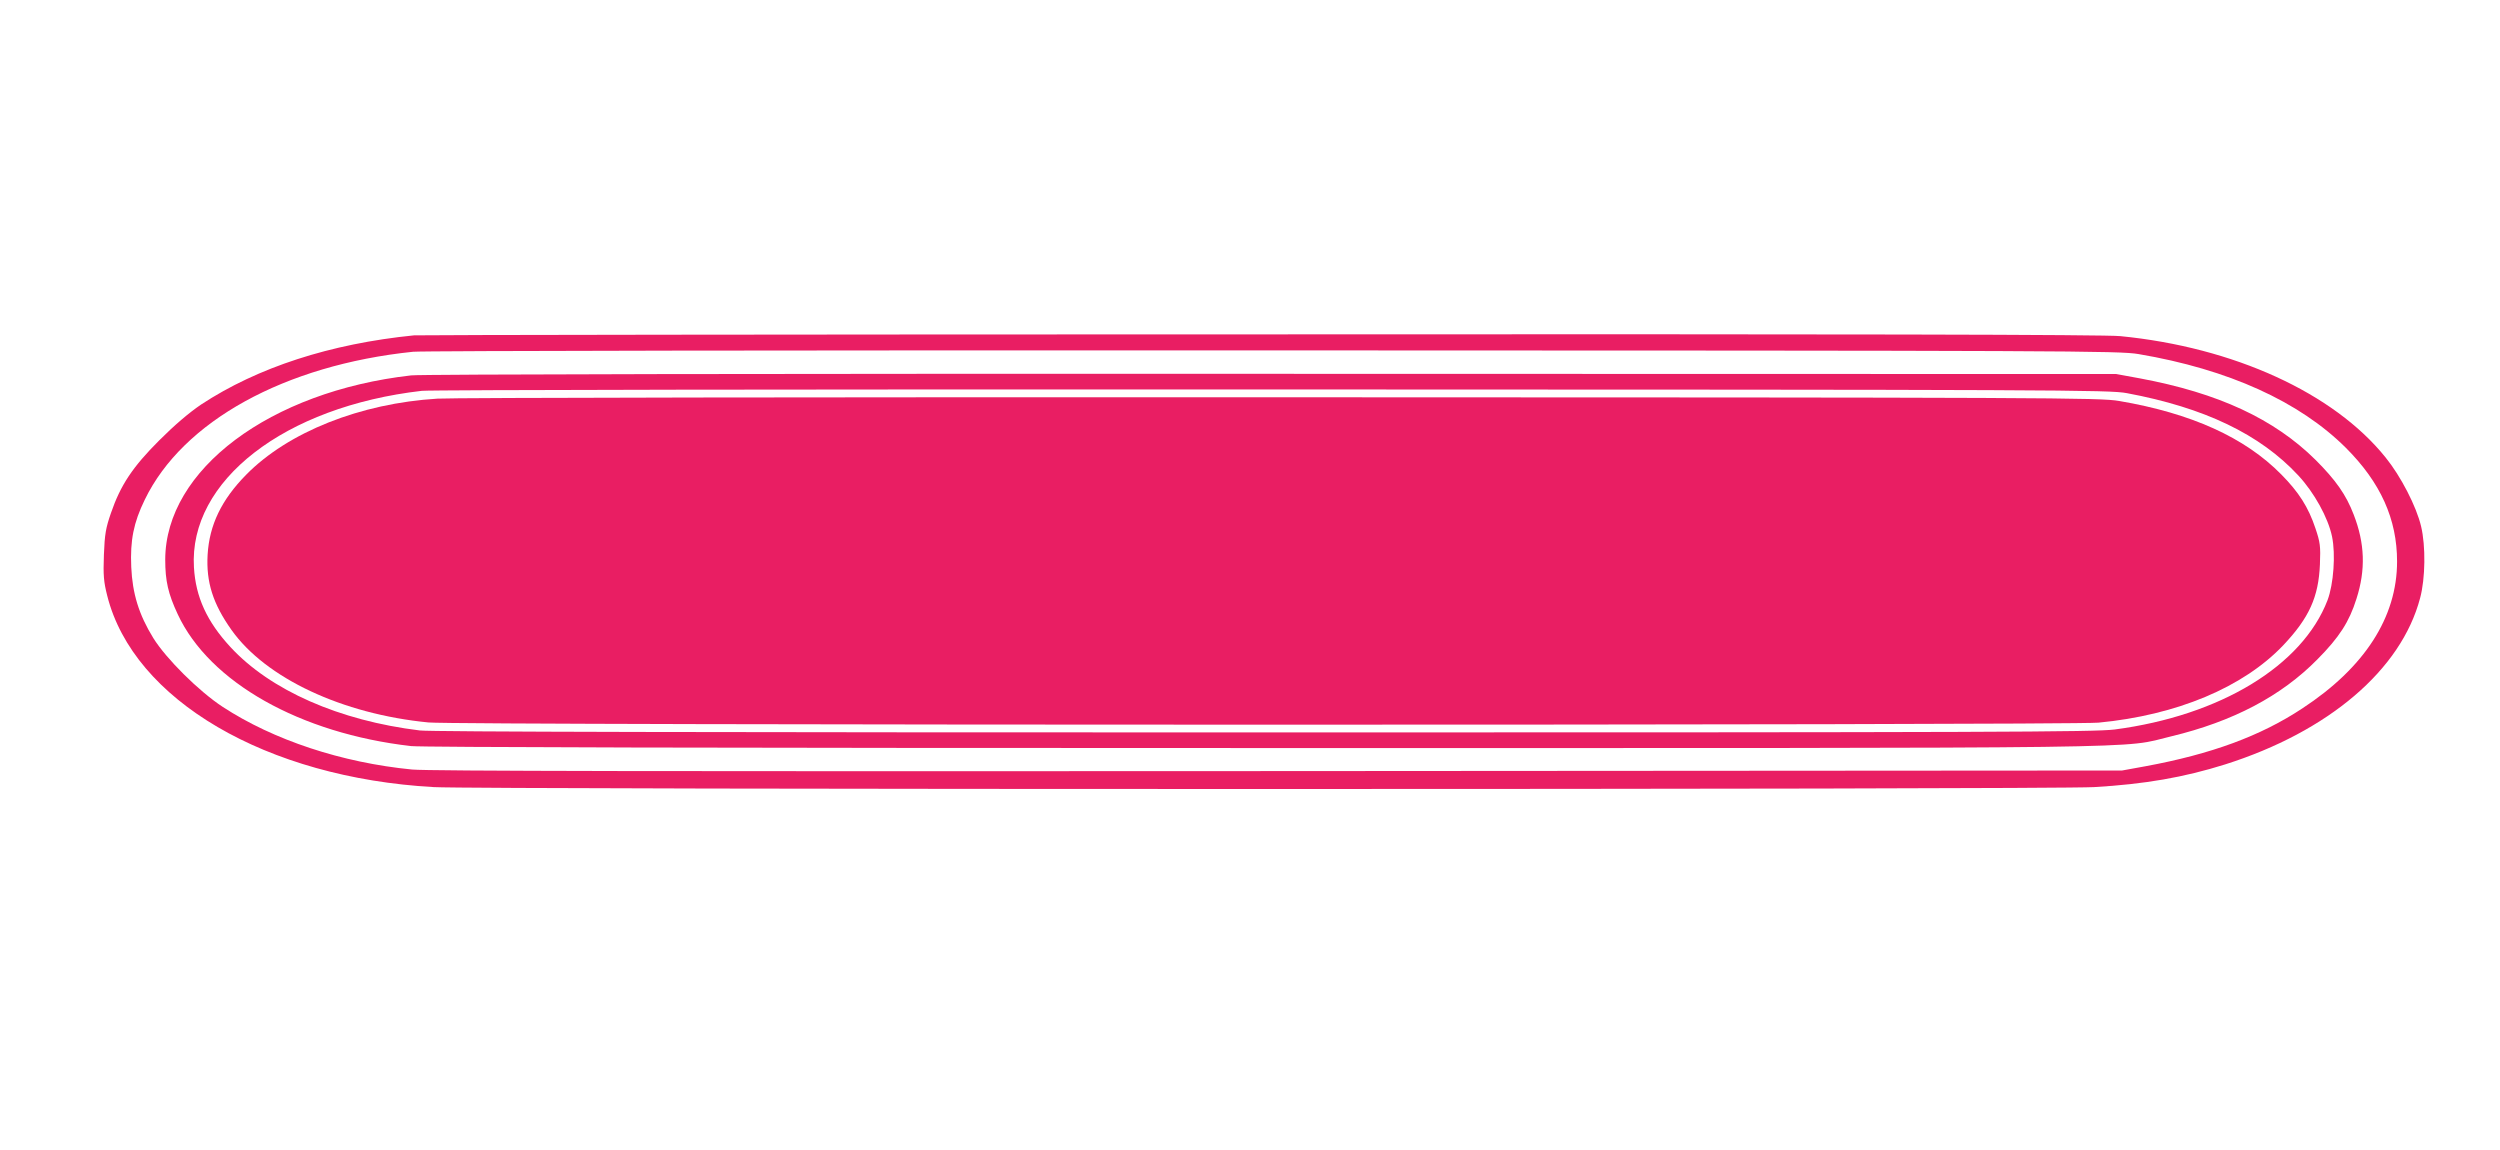 <?xml version="1.0" standalone="no"?>
<!DOCTYPE svg PUBLIC "-//W3C//DTD SVG 20010904//EN"
 "http://www.w3.org/TR/2001/REC-SVG-20010904/DTD/svg10.dtd">
<svg version="1.0" xmlns="http://www.w3.org/2000/svg"
 width="1280pt" height="589pt" viewBox="0 0 1280 589"
 preserveAspectRatio="xMidYMid meet">
<g transform="translate(0,589) scale(0.1,-0.1)"
fill="#e91e63" stroke="none">
<path d="M2120 4173 c-429 -43 -801 -164 -1090 -354 -62 -42 -136 -105 -215
-184 -136 -136 -198 -229 -247 -372 -26 -75 -32 -107 -36 -213 -4 -106 -1
-139 17 -210 134 -534 815 -932 1672 -980 235 -13 8276 -13 8500 0 260 15 461
50 671 116 530 168 902 484 999 852 27 100 29 267 5 367 -24 102 -104 257
-182 353 -265 330 -777 564 -1358 621 -77 8 -1394 11 -4405 9 -2363 0 -4312
-3 -4331 -5z m8830 -96 c460 -78 823 -243 1061 -480 178 -178 262 -365 262
-582 0 -285 -166 -543 -485 -752 -215 -142 -467 -234 -802 -296 l-121 -22
-4320 -3 c-3143 -2 -4351 0 -4435 8 -360 35 -710 151 -970 321 -122 80 -289
246 -355 352 -74 120 -107 228 -113 364 -6 137 12 227 69 344 194 402 717 690
1374 758 44 5 2026 8 4405 7 4097 -1 4331 -2 4430 -19z"/>
<path d="M2105 3968 c-723 -82 -1258 -483 -1259 -943 0 -110 15 -175 64 -280
162 -348 626 -610 1195 -675 60 -6 1516 -10 4372 -10 4706 0 4374 -4 4640 60
316 76 563 206 748 394 112 113 163 192 200 310 48 149 43 284 -14 431 -39
102 -92 177 -195 280 -212 210 -498 343 -901 418 l-120 22 -4325 1 c-2536 1
-4358 -2 -4405 -8z m8785 -91 c396 -74 681 -210 877 -421 82 -88 153 -217 173
-313 19 -91 8 -244 -23 -326 -129 -336 -549 -591 -1090 -662 -105 -13 -600
-15 -4355 -15 -2834 0 -4266 3 -4322 10 -413 50 -766 206 -970 427 -121 131
-178 256 -187 408 -27 443 463 823 1167 904 41 5 2001 8 4355 7 4045 -1 4285
-2 4375 -19z"/>
<path d="M2240 3849 c-395 -24 -765 -171 -980 -390 -126 -128 -188 -257 -197
-409 -8 -140 27 -251 122 -385 175 -247 567 -431 1009 -474 150 -15 8395 -15
8550 -1 401 38 742 181 947 397 132 140 180 246 187 413 4 94 1 114 -23 185
-36 108 -85 185 -175 276 -186 189 -460 313 -830 376 -100 17 -321 18 -4295
19 -2304 1 -4246 -2 -4315 -7z"/>
</g>
</svg>
